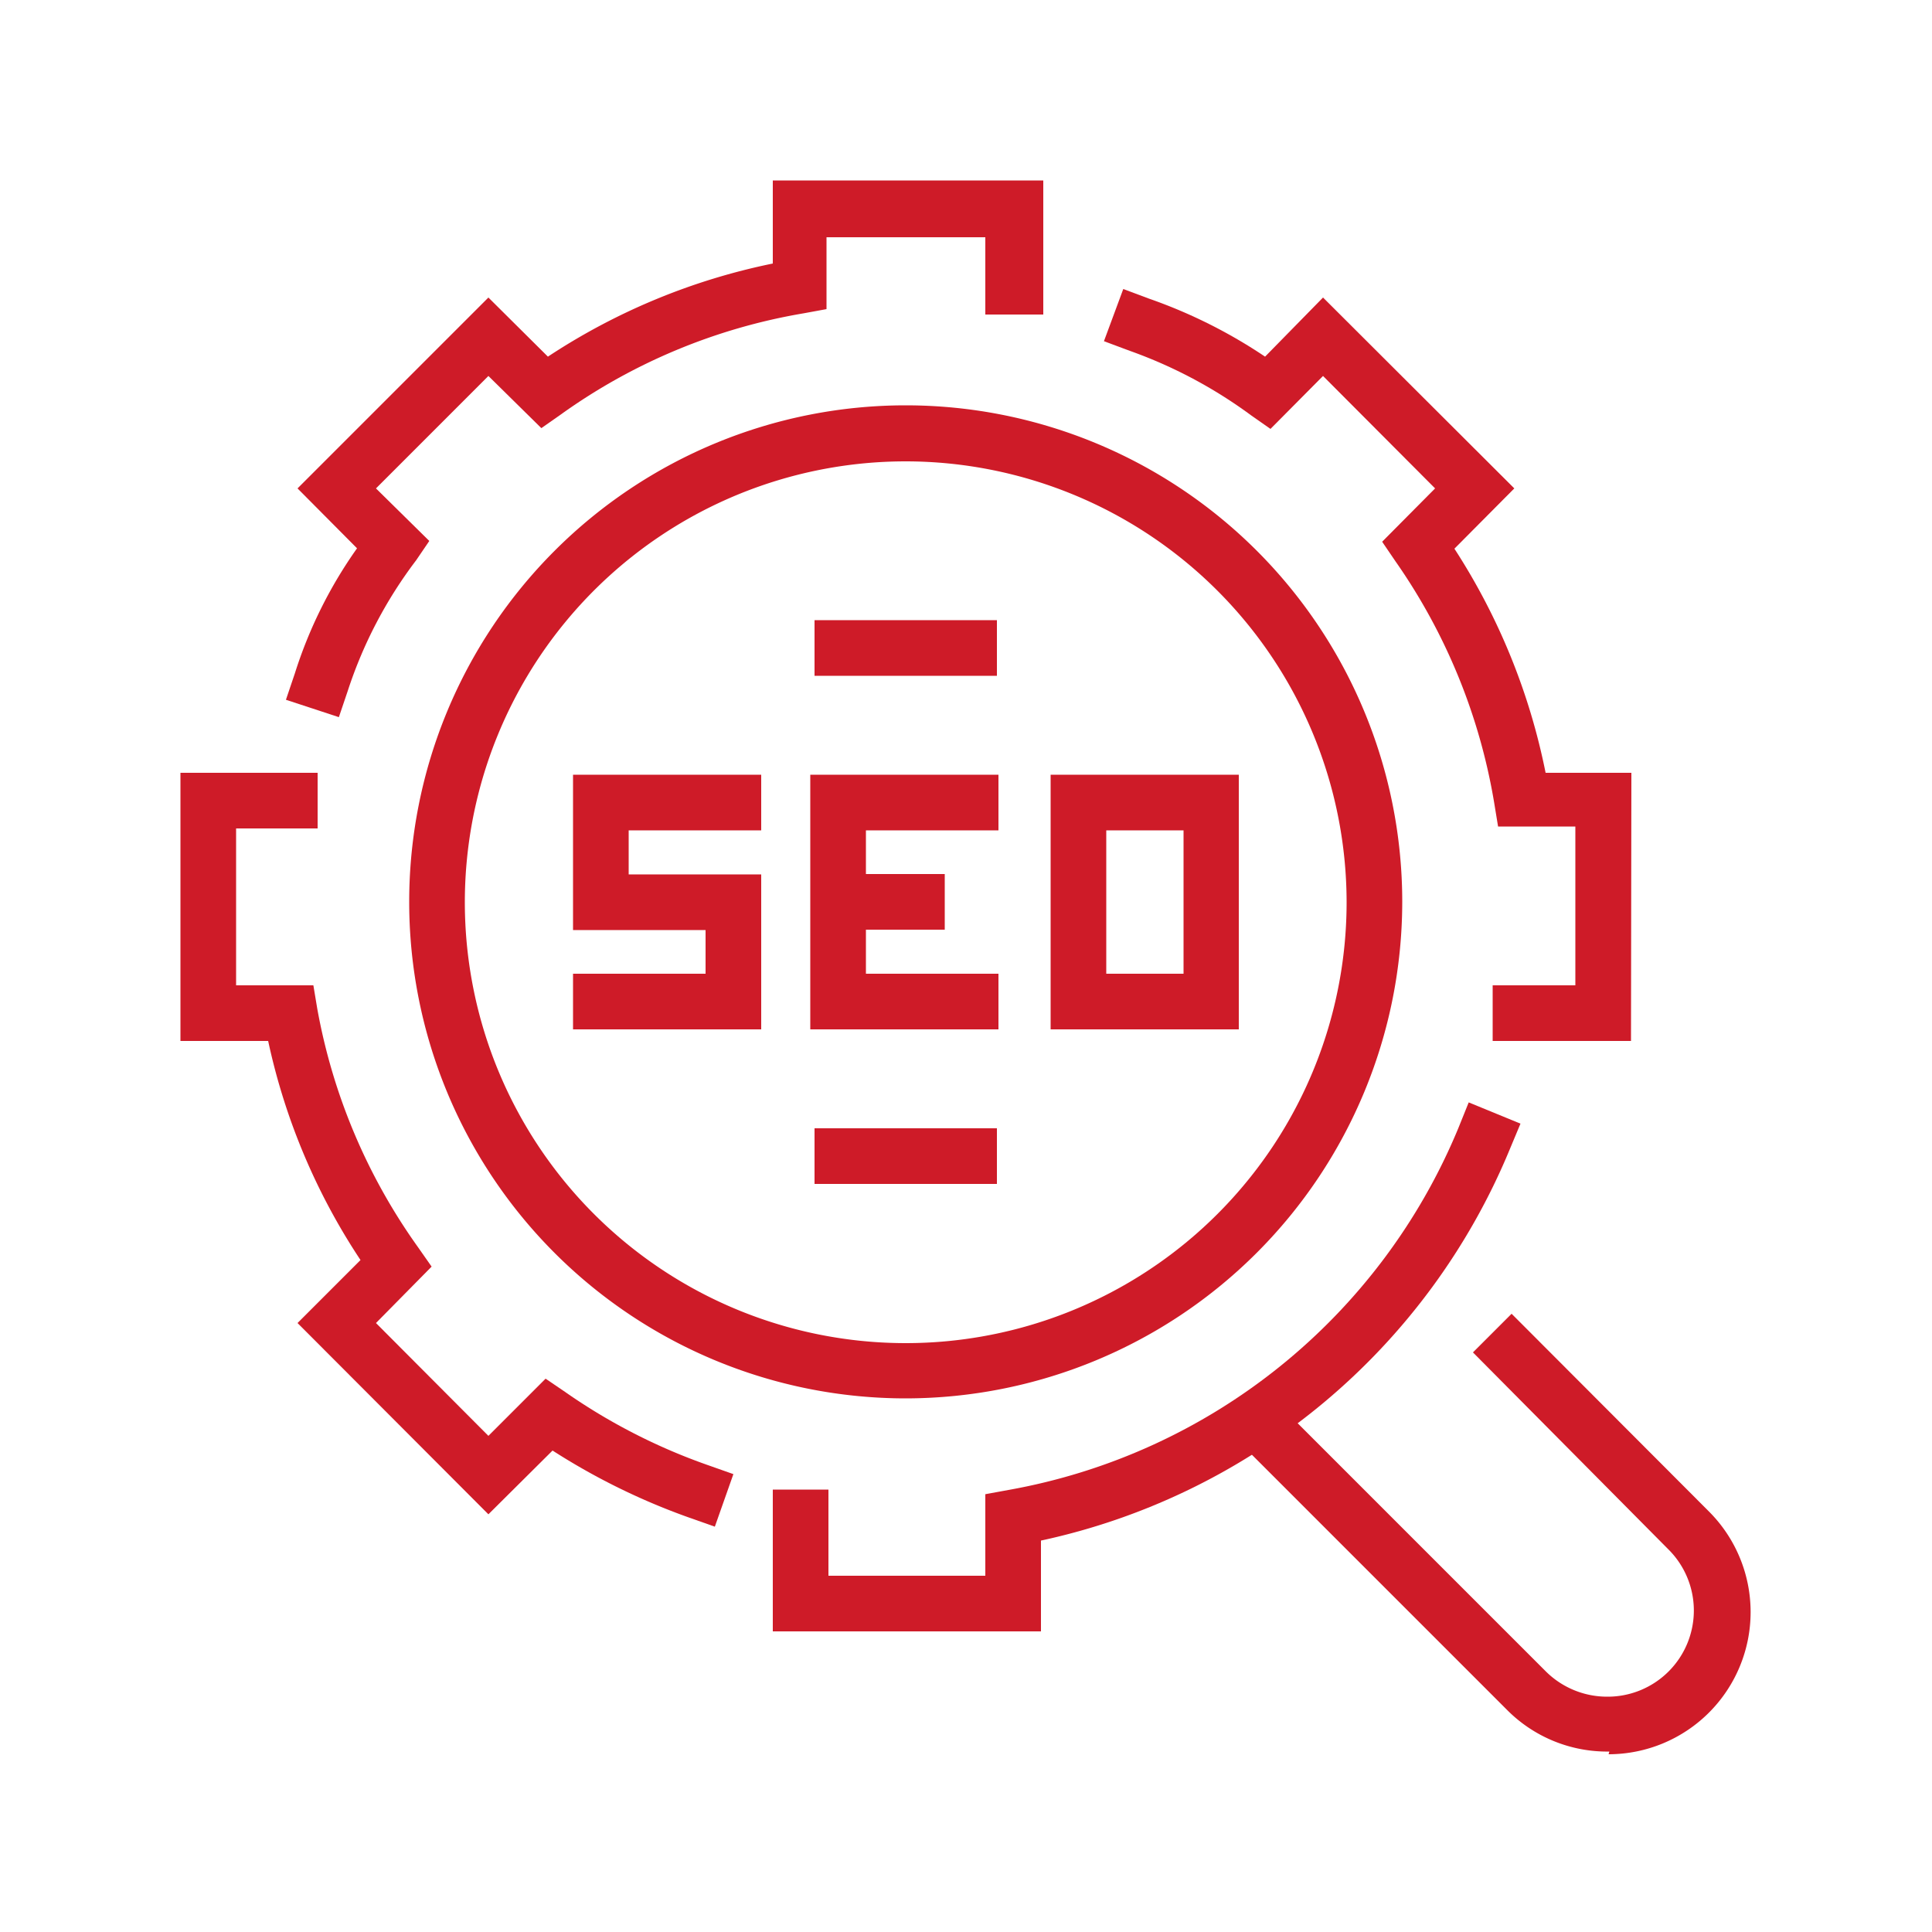 <svg xmlns="http://www.w3.org/2000/svg" id="&#x421;&#x43B;&#x43E;&#x439;_1" data-name="&#x421;&#x43B;&#x43E;&#x439; 1" viewBox="0 0 50 50"><defs><style>.cls-1{fill:#ce1b28;}</style></defs><g id="_8" data-name="8"><path class="cls-1" d="M41.65,45.33A3.65,3.65,0,0,1,39,44.25l-7-7,1-1,7,7a2.25,2.25,0,0,0,1.59.66,2.23,2.23,0,0,0,1.58-3.82L38.12,35l1-1,5.11,5.12a3.68,3.68,0,0,1-2.6,6.28Z"></path><path class="cls-1" d="M42.21,26.94H38.63V25.5h2.14V21.39h-2l-.1-.61a15.28,15.28,0,0,0-2.56-6.26l-.34-.5,1.37-1.38L34.24,9.73,32.88,11.1l-.5-.35a12.15,12.15,0,0,0-3.14-1.67l-.67-.25.5-1.35.67.25a13.13,13.13,0,0,1,3,1.5L34.24,7.7l4.95,4.94L37.64,14.2A16.64,16.64,0,0,1,40,20h2.22Z"></path><path class="cls-1" d="M26.94,42.22H20V38.55h1.44v2.23H25.5V38.67l.6-.11A15.55,15.55,0,0,0,37.74,29.2l.27-.67,1.34.55-.28.67A17,17,0,0,1,26.94,39.87Z"></path><path class="cls-1" d="M18.5,39.51l-.68-.24a17.17,17.17,0,0,1-3.52-1.73l-1.66,1.65L7.7,34.24l1.63-1.63a16.52,16.52,0,0,1-2.39-5.67H4.67V20H8.22v1.44H6.11V25.5h2l.1.6a15.26,15.26,0,0,0,2.61,6.18l.35.5L9.73,34.24l2.91,2.92,1.48-1.48.5.34a15.26,15.26,0,0,0,3.68,1.89l.68.24Z"></path><path class="cls-1" d="M8.77,18.56,7.4,18.11l.23-.68a11.67,11.67,0,0,1,1.61-3.24L7.7,12.64,12.64,7.7l1.54,1.53A16.58,16.58,0,0,1,20,6.82V4.67h7V8.14H25.5v-2H21.39V8l-.6.11a15.09,15.09,0,0,0-6.28,2.62l-.5.35L12.64,9.73,9.73,12.64,11.11,14l-.34.5A11.44,11.44,0,0,0,9,17.88Z"></path><path class="cls-1" d="M23.44,36.19A12.85,12.85,0,1,1,36.29,23.34,12.86,12.86,0,0,1,23.44,36.19Zm0-24.25a11.41,11.41,0,1,0,11.41,11.4A11.42,11.42,0,0,0,23.44,11.94Z"></path><polygon class="cls-1" points="25.84 26.64 20.97 26.64 20.97 20.05 25.84 20.05 25.84 21.49 22.41 21.49 22.41 25.2 25.84 25.2 25.84 26.64"></polygon><path class="cls-1" d="M32.06,26.64H27.19V20.05h4.87ZM28.63,25.2h2V21.49h-2Z"></path><rect class="cls-1" x="21.43" y="22.62" width="3.02" height="1.44"></rect><polygon class="cls-1" points="19.7 26.64 14.83 26.64 14.83 25.2 18.26 25.2 18.26 24.07 14.83 24.07 14.83 20.05 19.7 20.05 19.7 21.49 16.27 21.49 16.27 22.63 19.7 22.63 19.7 26.64"></polygon><rect class="cls-1" x="21.08" y="29.2" width="4.72" height="1.44"></rect><rect class="cls-1" x="21.08" y="16.05" width="4.72" height="1.44"></rect></g></svg>